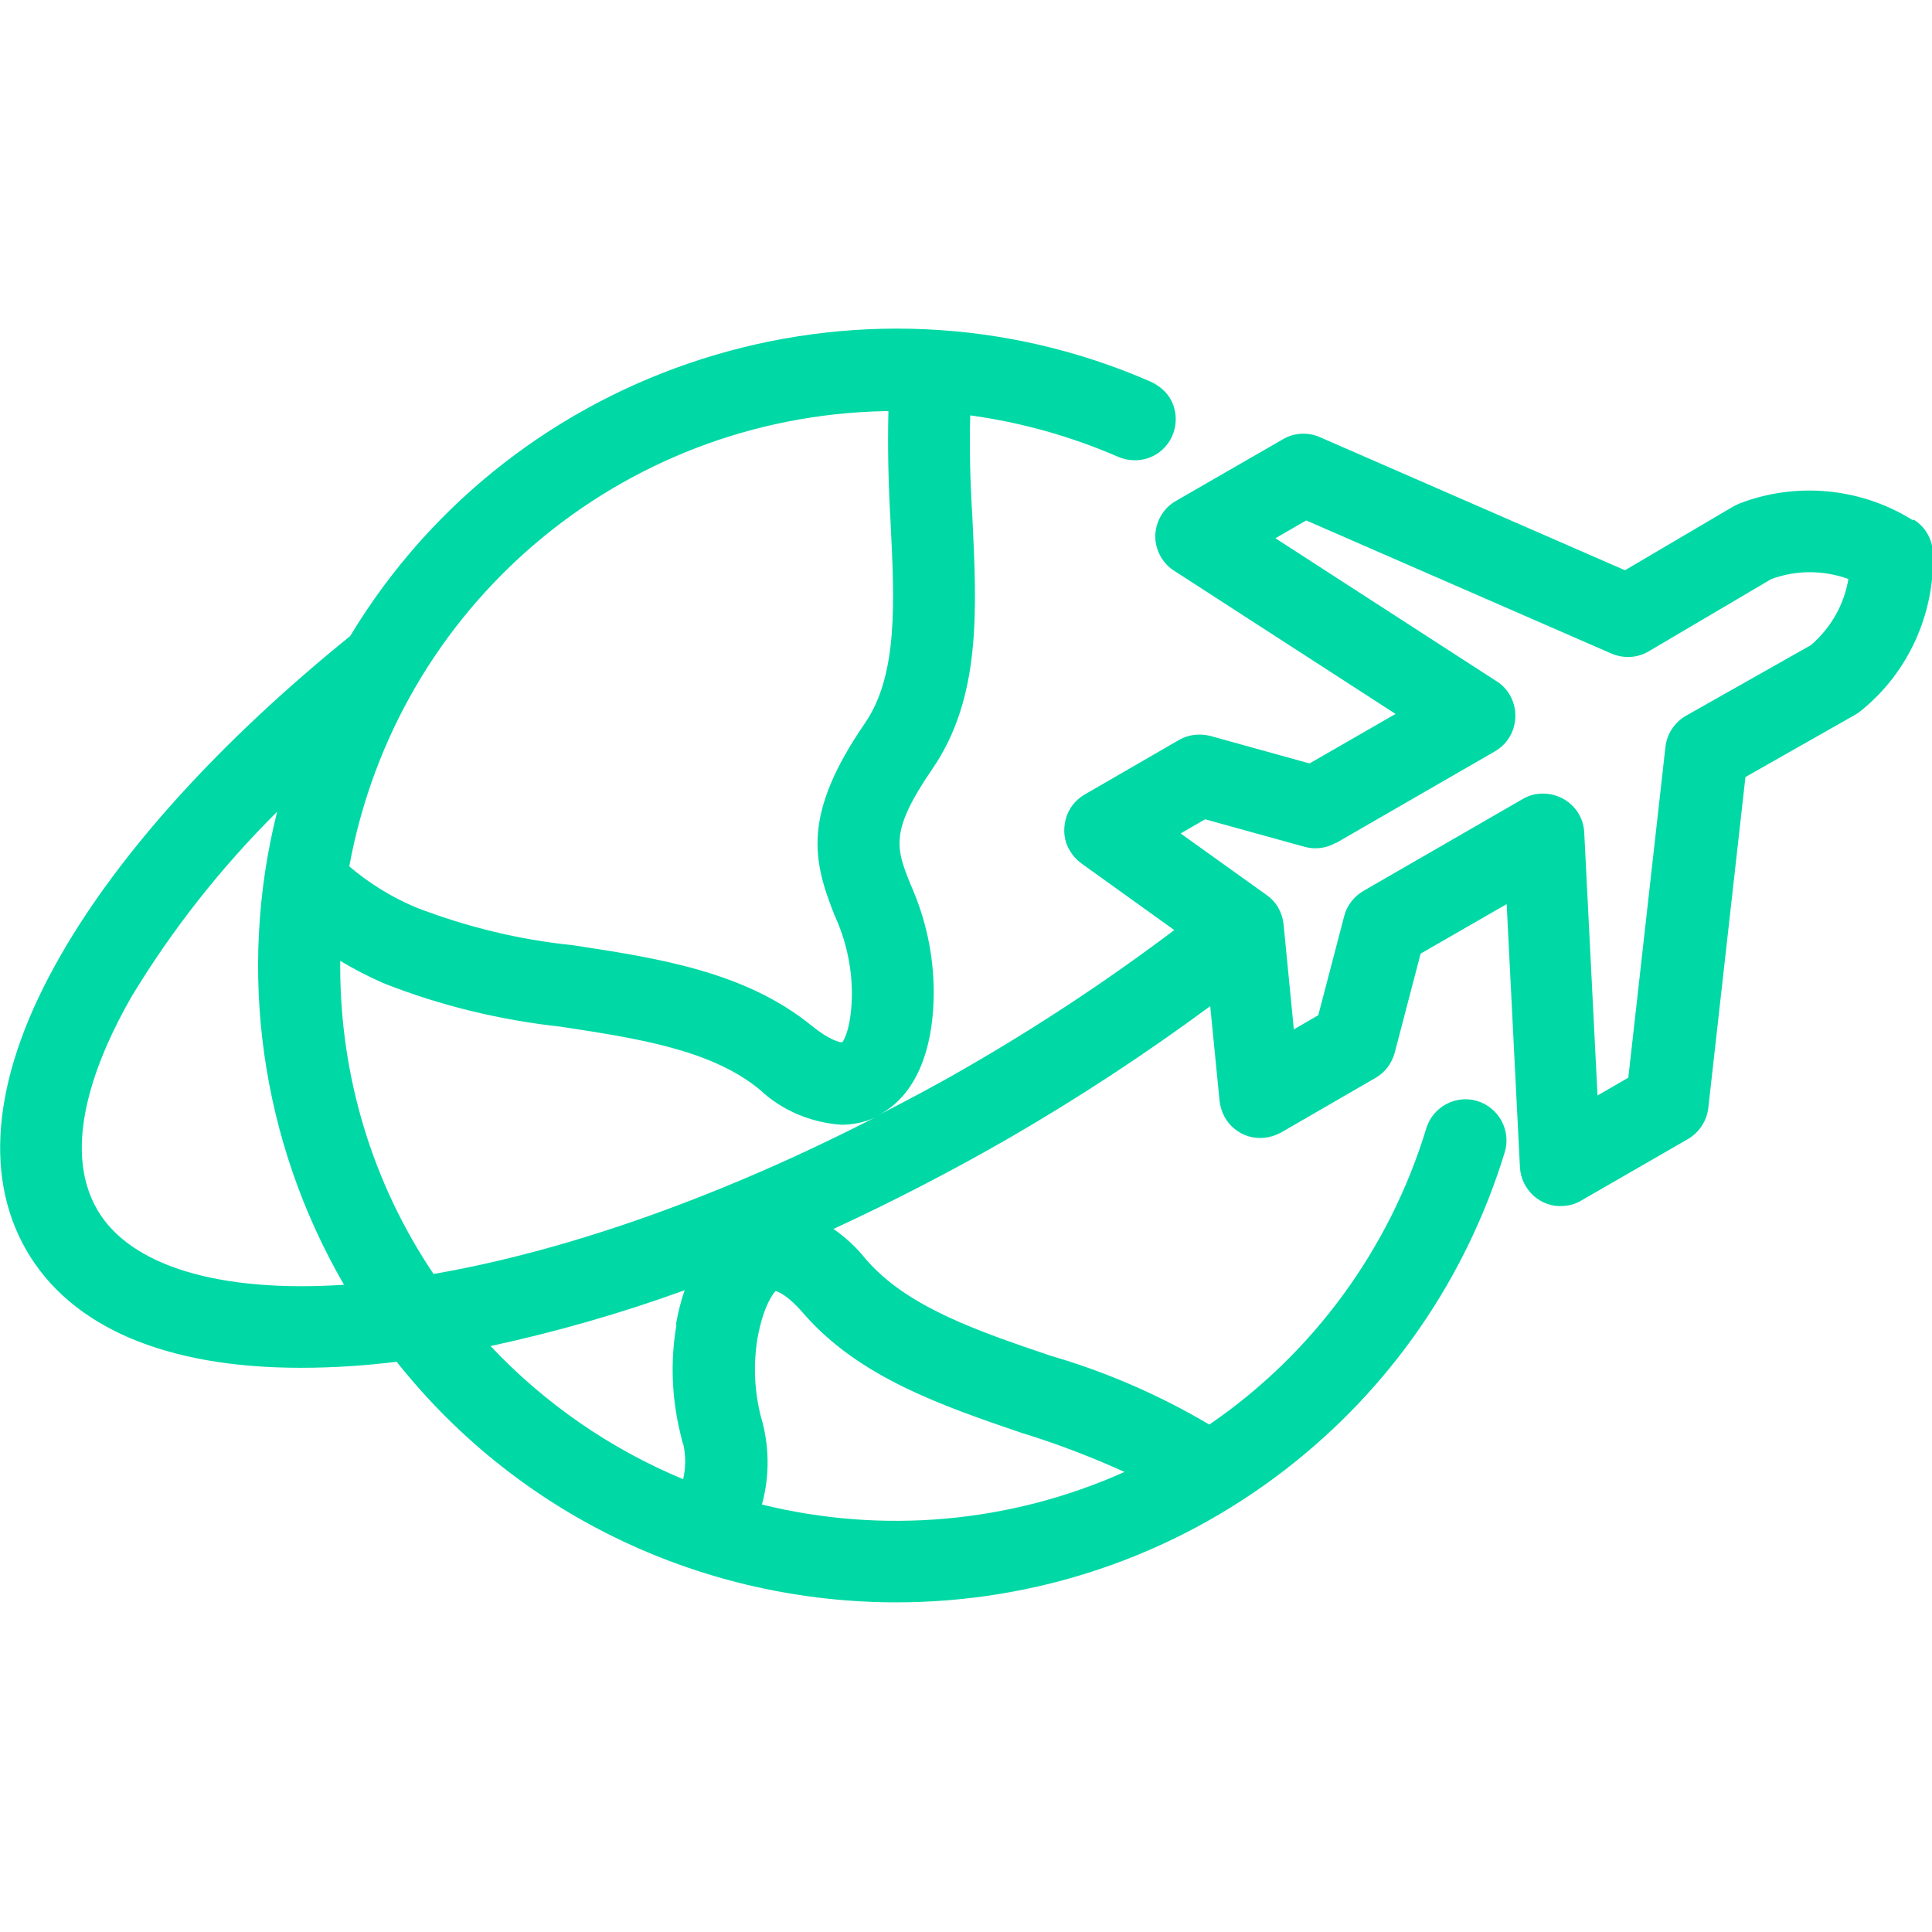 <?xml version="1.0" encoding="UTF-8"?>
<svg id="a" data-name="Livello 1" xmlns="http://www.w3.org/2000/svg" viewBox="0 0 64 64">
  <path d="m63.36,17.23c-1.71-1.07-3.85-1.28-5.74-.55-.06.03-.13.06-.19.09l-3.6,2.12-10.11-4.41c-.39-.17-.85-.15-1.22.07l-3.54,2.04c-.32.18-.54.47-.64.82s-.05.71.13,1.03c.11.19.27.36.45.47l7.33,4.74-2.85,1.64-3.28-.91c-.36-.09-.72-.05-1.04.13l-3.13,1.81c-.31.18-.54.47-.63.83s-.05.72.14,1.03c.1.17.23.31.38.42l3.08,2.21c-2.19,1.65-4.5,3.18-6.88,4.55-.96.56-1.93,1.07-2.9,1.57,1.16-.61,1.81-2.05,1.81-4.07,0-1.24-.27-2.45-.77-3.57-.48-1.2-.69-1.75.72-3.81,1.63-2.37,1.48-5.28,1.33-8.37-.07-1.11-.1-2.23-.07-3.35,1.68.23,3.32.69,4.87,1.36.33.15.7.17,1.04.05.34-.12.61-.37.77-.7.15-.33.17-.7.05-1.04-.12-.34-.37-.61-.76-.79-9.67-4.22-21.06-.6-26.51,8.43-4.3,3.48-7.61,7.13-9.58,10.56-2.22,3.85-2.61,7.24-1.15,9.78,1.47,2.55,4.61,3.9,9.09,3.9,1.06,0,2.13-.07,3.18-.2,4.15,5.23,10.32,7.97,16.55,7.97,4.53,0,9.09-1.45,12.93-4.43,3.45-2.68,5.95-6.31,7.23-10.49.21-.72-.2-1.47-.92-1.69-.7-.21-1.46.19-1.68.9-1.21,3.99-3.75,7.47-7.19,9.82-1.66-.98-3.43-1.75-5.26-2.28-2.45-.83-4.76-1.62-6.12-3.2-.31-.39-.67-.72-1.07-1,1.97-.91,3.92-1.92,5.8-3,2.3-1.33,4.54-2.8,6.68-4.38l.31,3.14c.04.36.21.69.49.92.28.23.63.34,1,.3.19-.02.37-.08.54-.17l3.13-1.81c.32-.18.54-.48.64-.83l.86-3.29,2.85-1.64.44,8.72c.02.36.18.69.45.94.27.24.62.37.98.34.21-.01.42-.07.6-.18l3.54-2.04c.37-.22.62-.6.67-1.03l1.23-10.96,3.63-2.06c.07-.04.13-.08.19-.13,1.57-1.26,2.46-3.22,2.39-5.24-.02-.45-.25-.86-.64-1.1Zm-19.11,10.7l5.27-3.04c.65-.37.87-1.21.5-1.86-.11-.19-.26-.35-.44-.46l-7.33-4.74,1.02-.59,10.11,4.41c.4.17.86.15,1.23-.07l4.07-2.4c.83-.3,1.72-.3,2.55,0-.14.85-.58,1.62-1.24,2.19l-4.14,2.34c-.38.22-.63.6-.68,1.03l-1.23,10.96-1.02.59-.44-8.71c-.03-.73-.64-1.29-1.36-1.29-.02,0-.04,0-.07,0-.22.01-.43.07-.61.18l-5.27,3.04c-.31.18-.55.48-.64.83l-.86,3.29-.81.47-.34-3.48c-.04-.39-.24-.75-.56-.97l-2.85-2.04.81-.47,3.29.91c.35.1.73.05,1.04-.13Zm-19.04,19.02c-.22-.86-.26-1.73-.12-2.6.2-1.13.55-1.53.6-1.58.06,0,.4.13.9.71,1.85,2.15,4.63,3.09,7.32,4.01h.01c1.13.35,2.25.78,3.33,1.27-3.77,1.69-7.99,2.07-12.01,1.08.26-.95.25-1.95-.03-2.9Zm-2.8-3.07c-.21,1.22-.16,2.45.14,3.66l.07.28h.01c.09.39.09.79,0,1.18-2.41-1-4.59-2.51-6.38-4.41,2.18-.47,4.34-1.09,6.43-1.85-.13.37-.22.75-.29,1.14Zm7.09-26.6c.13,2.61.26,5.07-.85,6.68-2.08,3.03-1.73,4.54-1,6.37.37.81.56,1.66.57,2.54,0,1.15-.27,1.61-.32,1.66-.08,0-.42-.07-1.01-.55-2.21-1.8-5.1-2.24-7.92-2.67-1.78-.18-3.53-.61-5.19-1.25-.81-.34-1.55-.8-2.21-1.36,1.58-8.62,8.98-14.9,17.73-15.08h.13c-.03,1.22,0,2.45.07,3.65Zm-18.11,25.28c-4.12.27-7.09-.62-8.17-2.49-1.21-2.09-.04-5,1.14-7.06,1.35-2.23,2.97-4.28,4.82-6.12-1.33,5.3-.54,10.91,2.21,15.66Zm2.97-.36c-2.03-3.02-3.09-6.54-3.09-10.19,0-.06,0-.12,0-.18.45.27.92.51,1.41.73,1.89.75,3.88,1.23,5.89,1.45,2.56.39,4.97.76,6.58,2.07.74.7,1.7,1.11,2.74,1.18.4-.01.75-.08,1.09-.24-5.05,2.59-10.14,4.41-14.61,5.18Z" style="fill: #00d9a5;"/>
</svg>